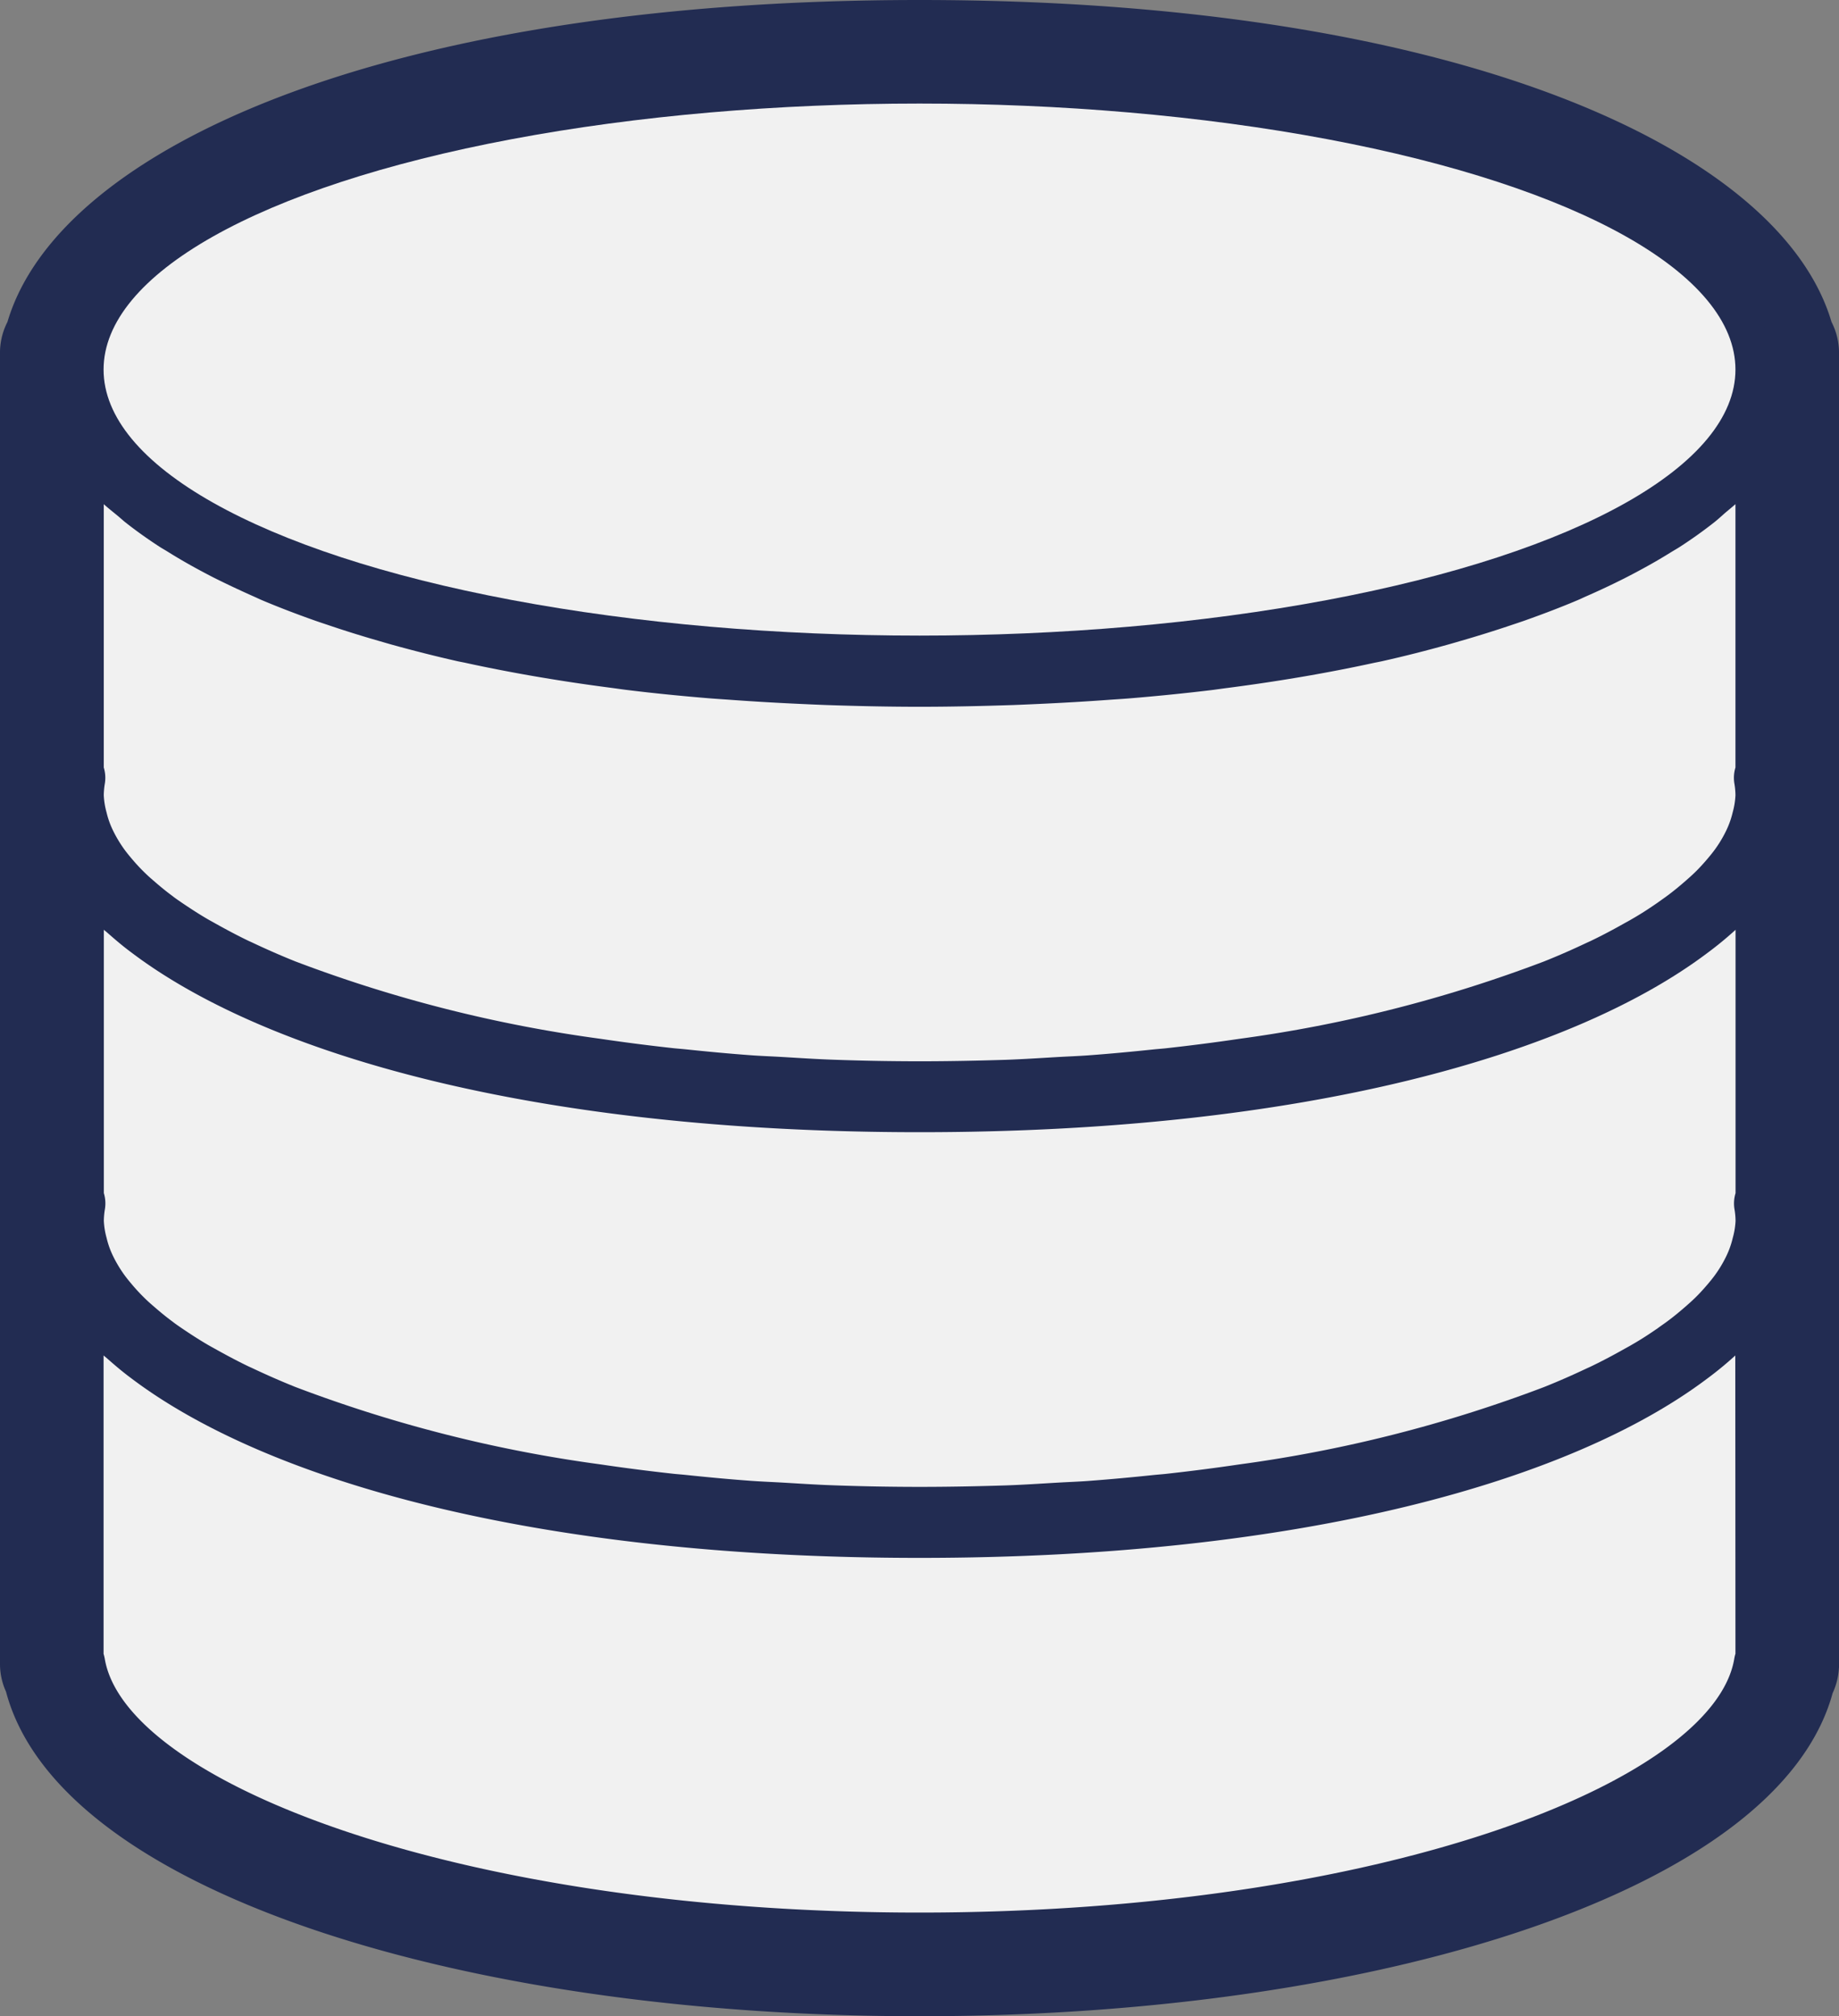 <svg xmlns="http://www.w3.org/2000/svg" width="56.369" height="61.806" viewBox="0 0 56.369 61.806">
  <rect x="0" y="0" width="56.369" height="61.806" fill="#808080" stroke="none"/>
  <g id="Group_6256" data-name="Group 6256" transform="translate(-932.725 -1917.097)">
    <g id="back-end-development" transform="translate(884.634 1918.097)">
      <path id="Path_13190" data-name="Path 13190" d="M103.3,9.254C102.042,4.589,92.67,0,76.276,0S50.508,4.589,49.25,9.254a1.065,1.065,0,0,0-.159.533V50.02a1.023,1.023,0,0,0,.127.49c1.284,5.323,12.774,9.3,27.057,9.3,14.251,0,25.722-3.957,27.049-9.26a1.074,1.074,0,0,0,.136-.526V9.786A1.065,1.065,0,0,0,103.3,9.254Z" transform="translate(0)" fill="#222c52" stroke="#222c52" stroke-width="2"/>
      <path id="Path_13191" data-name="Path 13191" d="M138.3,506.115a2.678,2.678,0,0,1-.126.395,3.108,3.108,0,0,1-.155.323,3.687,3.687,0,0,1-.251.4c-.072.1-.153.2-.238.3-.121.142-.249.285-.395.426-.088.086-.185.171-.283.257-.178.155-.364.31-.572.463-.089.066-.185.13-.279.2-.246.17-.5.338-.784.5-.074.045-.153.087-.231.13-.324.183-.662.364-1.028.54-.047.023-.1.045-.144.066-.408.193-.834.382-1.29.564l-.039.015a42.145,42.145,0,0,1-9.309,2.36l-.055.008q-1.073.158-2.2.282c-.123.013-.252.022-.376.035-.658.069-1.323.131-2.008.182-.313.023-.642.034-.96.053-.515.03-1.025.064-1.554.083-.863.027-1.744.045-2.643.045s-1.78-.017-2.645-.048c-.528-.018-1.038-.053-1.554-.083-.319-.018-.647-.031-.96-.053-.685-.05-1.351-.113-2.008-.182-.124-.013-.253-.022-.376-.035q-1.13-.124-2.2-.282l-.055-.008a42.152,42.152,0,0,1-9.309-2.36l-.039-.015c-.456-.183-.883-.372-1.29-.564-.047-.023-.1-.045-.144-.066-.365-.176-.7-.357-1.028-.54-.076-.043-.157-.086-.231-.13-.282-.165-.538-.334-.784-.5-.094-.065-.19-.129-.279-.2-.208-.153-.394-.308-.572-.463-.1-.085-.195-.17-.283-.257a5.679,5.679,0,0,1-.395-.426c-.085-.1-.166-.2-.238-.3a4.051,4.051,0,0,1-.251-.4,3.361,3.361,0,0,1-.156-.323,2.64,2.64,0,0,1-.126-.395,2.353,2.353,0,0,1-.085-.524,2.324,2.324,0,0,1,.034-.368,1.085,1.085,0,0,0-.034-.484v-8.073c.03.028.068.055.1.084.237.209.478.416.75.617,4.1,3.1,12.287,5.505,24.159,5.505,11.822,0,19.993-2.388,24.106-5.467a11.073,11.073,0,0,0,.9-.737h0v8.073a1.085,1.085,0,0,0-.034.484,2.2,2.2,0,0,1,.034.368A2.352,2.352,0,0,1,138.3,506.115Z" transform="translate(-37.098 -469.16)" fill="#f1f1f1"/>
      <path id="Path_13192" data-name="Path 13192" d="M138.384,261.026V269.1a1.085,1.085,0,0,0-.034.484,2.2,2.2,0,0,1,.034.368,2.351,2.351,0,0,1-.086.527,2.68,2.68,0,0,1-.126.395,3.116,3.116,0,0,1-.155.323,3.675,3.675,0,0,1-.251.4c-.072.1-.153.2-.238.3-.121.142-.249.285-.395.426-.088.086-.185.171-.283.257-.178.155-.364.31-.572.463-.089.066-.185.131-.279.2-.246.17-.5.338-.784.5-.074.045-.153.087-.231.13-.324.183-.662.364-1.028.54-.047.023-.1.045-.144.066-.408.193-.834.382-1.29.564l-.039.015a42.152,42.152,0,0,1-9.309,2.36l-.055.008q-1.073.158-2.2.282c-.123.013-.252.022-.376.035-.658.069-1.323.132-2.008.182-.313.023-.642.034-.96.053-.515.03-1.025.064-1.554.083-.863.027-1.744.045-2.643.045s-1.78-.017-2.645-.048c-.528-.018-1.038-.053-1.554-.083-.319-.019-.647-.03-.96-.053-.685-.05-1.351-.113-2.008-.182-.124-.013-.253-.022-.376-.035q-1.13-.124-2.2-.282l-.055-.008a42.151,42.151,0,0,1-9.309-2.36l-.039-.015c-.456-.183-.883-.372-1.29-.564-.047-.023-.1-.045-.144-.066-.365-.176-.7-.357-1.028-.54-.076-.044-.157-.086-.231-.13-.282-.165-.538-.334-.784-.5-.094-.065-.19-.129-.279-.2-.208-.153-.394-.308-.572-.463-.1-.085-.195-.17-.283-.257a5.685,5.685,0,0,1-.395-.426c-.085-.1-.166-.2-.238-.3a4.058,4.058,0,0,1-.251-.4,3.363,3.363,0,0,1-.156-.323,2.639,2.639,0,0,1-.126-.395,2.354,2.354,0,0,1-.085-.524,2.324,2.324,0,0,1,.034-.368,1.084,1.084,0,0,0-.034-.484v-8.073c.13.119.279.235.421.352.078.065.151.131.234.2.326.257.679.51,1.06.757.079.051.169.1.251.152q.48.3,1.013.585c.132.071.263.14.4.21q.6.3,1.252.589c.072.032.137.064.21.095.51.216,1.051.423,1.615.623.155.055.319.108.478.162q.672.227,1.391.436c.173.05.342.1.52.15.636.176,1.293.344,1.982.5.095.022.2.039.292.06.608.133,1.239.256,1.887.371.22.039.443.076.667.113q.925.152,1.9.278c.167.022.327.047.5.067.809.1,1.646.182,2.506.253.212.017.433.03.648.046q1.032.075,2.112.124c.262.012.523.024.791.034.937.032,1.892.054,2.882.054s1.944-.023,2.882-.054c.266-.01.527-.022.791-.034q1.08-.049,2.112-.124c.215-.016.435-.028.648-.046.86-.071,1.7-.156,2.506-.253.17-.021.33-.046.5-.067q.977-.127,1.9-.278c.224-.037.447-.074.667-.113.648-.115,1.279-.238,1.887-.371.1-.021.2-.039.292-.06.689-.154,1.346-.323,1.982-.5.177-.049.347-.1.52-.15q.719-.21,1.391-.436c.16-.054.323-.107.478-.162.563-.2,1.106-.407,1.615-.623.073-.03.138-.063.21-.095q.657-.287,1.252-.589c.136-.07.269-.139.4-.21q.533-.285,1.013-.585c.083-.051.172-.1.251-.152.382-.247.734-.5,1.06-.757.082-.065.154-.13.234-.2C138.1,261.261,138.253,261.145,138.384,261.026Z" transform="translate(-37.098 -246.571)" fill="#f1f1f1"/>
      <ellipse id="Ellipse_567" data-name="Ellipse 567" cx="25.01" cy="8.155" rx="25.01" ry="8.155" transform="translate(51.266 2.175)" fill="#f1f1f1"/>
      <path id="Path_13193" data-name="Path 13193" d="M138.384,741.444a1.107,1.107,0,0,0-.035.147c-.617,3.761-10.8,7.788-24.975,7.788s-24.358-4.026-24.975-7.788a1.187,1.187,0,0,0-.035-.142V732.3c.03.028.068.055.1.084.237.209.478.416.75.617,4.1,3.1,12.287,5.505,24.159,5.505,11.822,0,19.993-2.388,24.106-5.467a11.085,11.085,0,0,0,.9-.737h0Z" transform="translate(-37.098 -691.747)" fill="#f1f1f1"/>
    </g>
  </g>
</svg>
